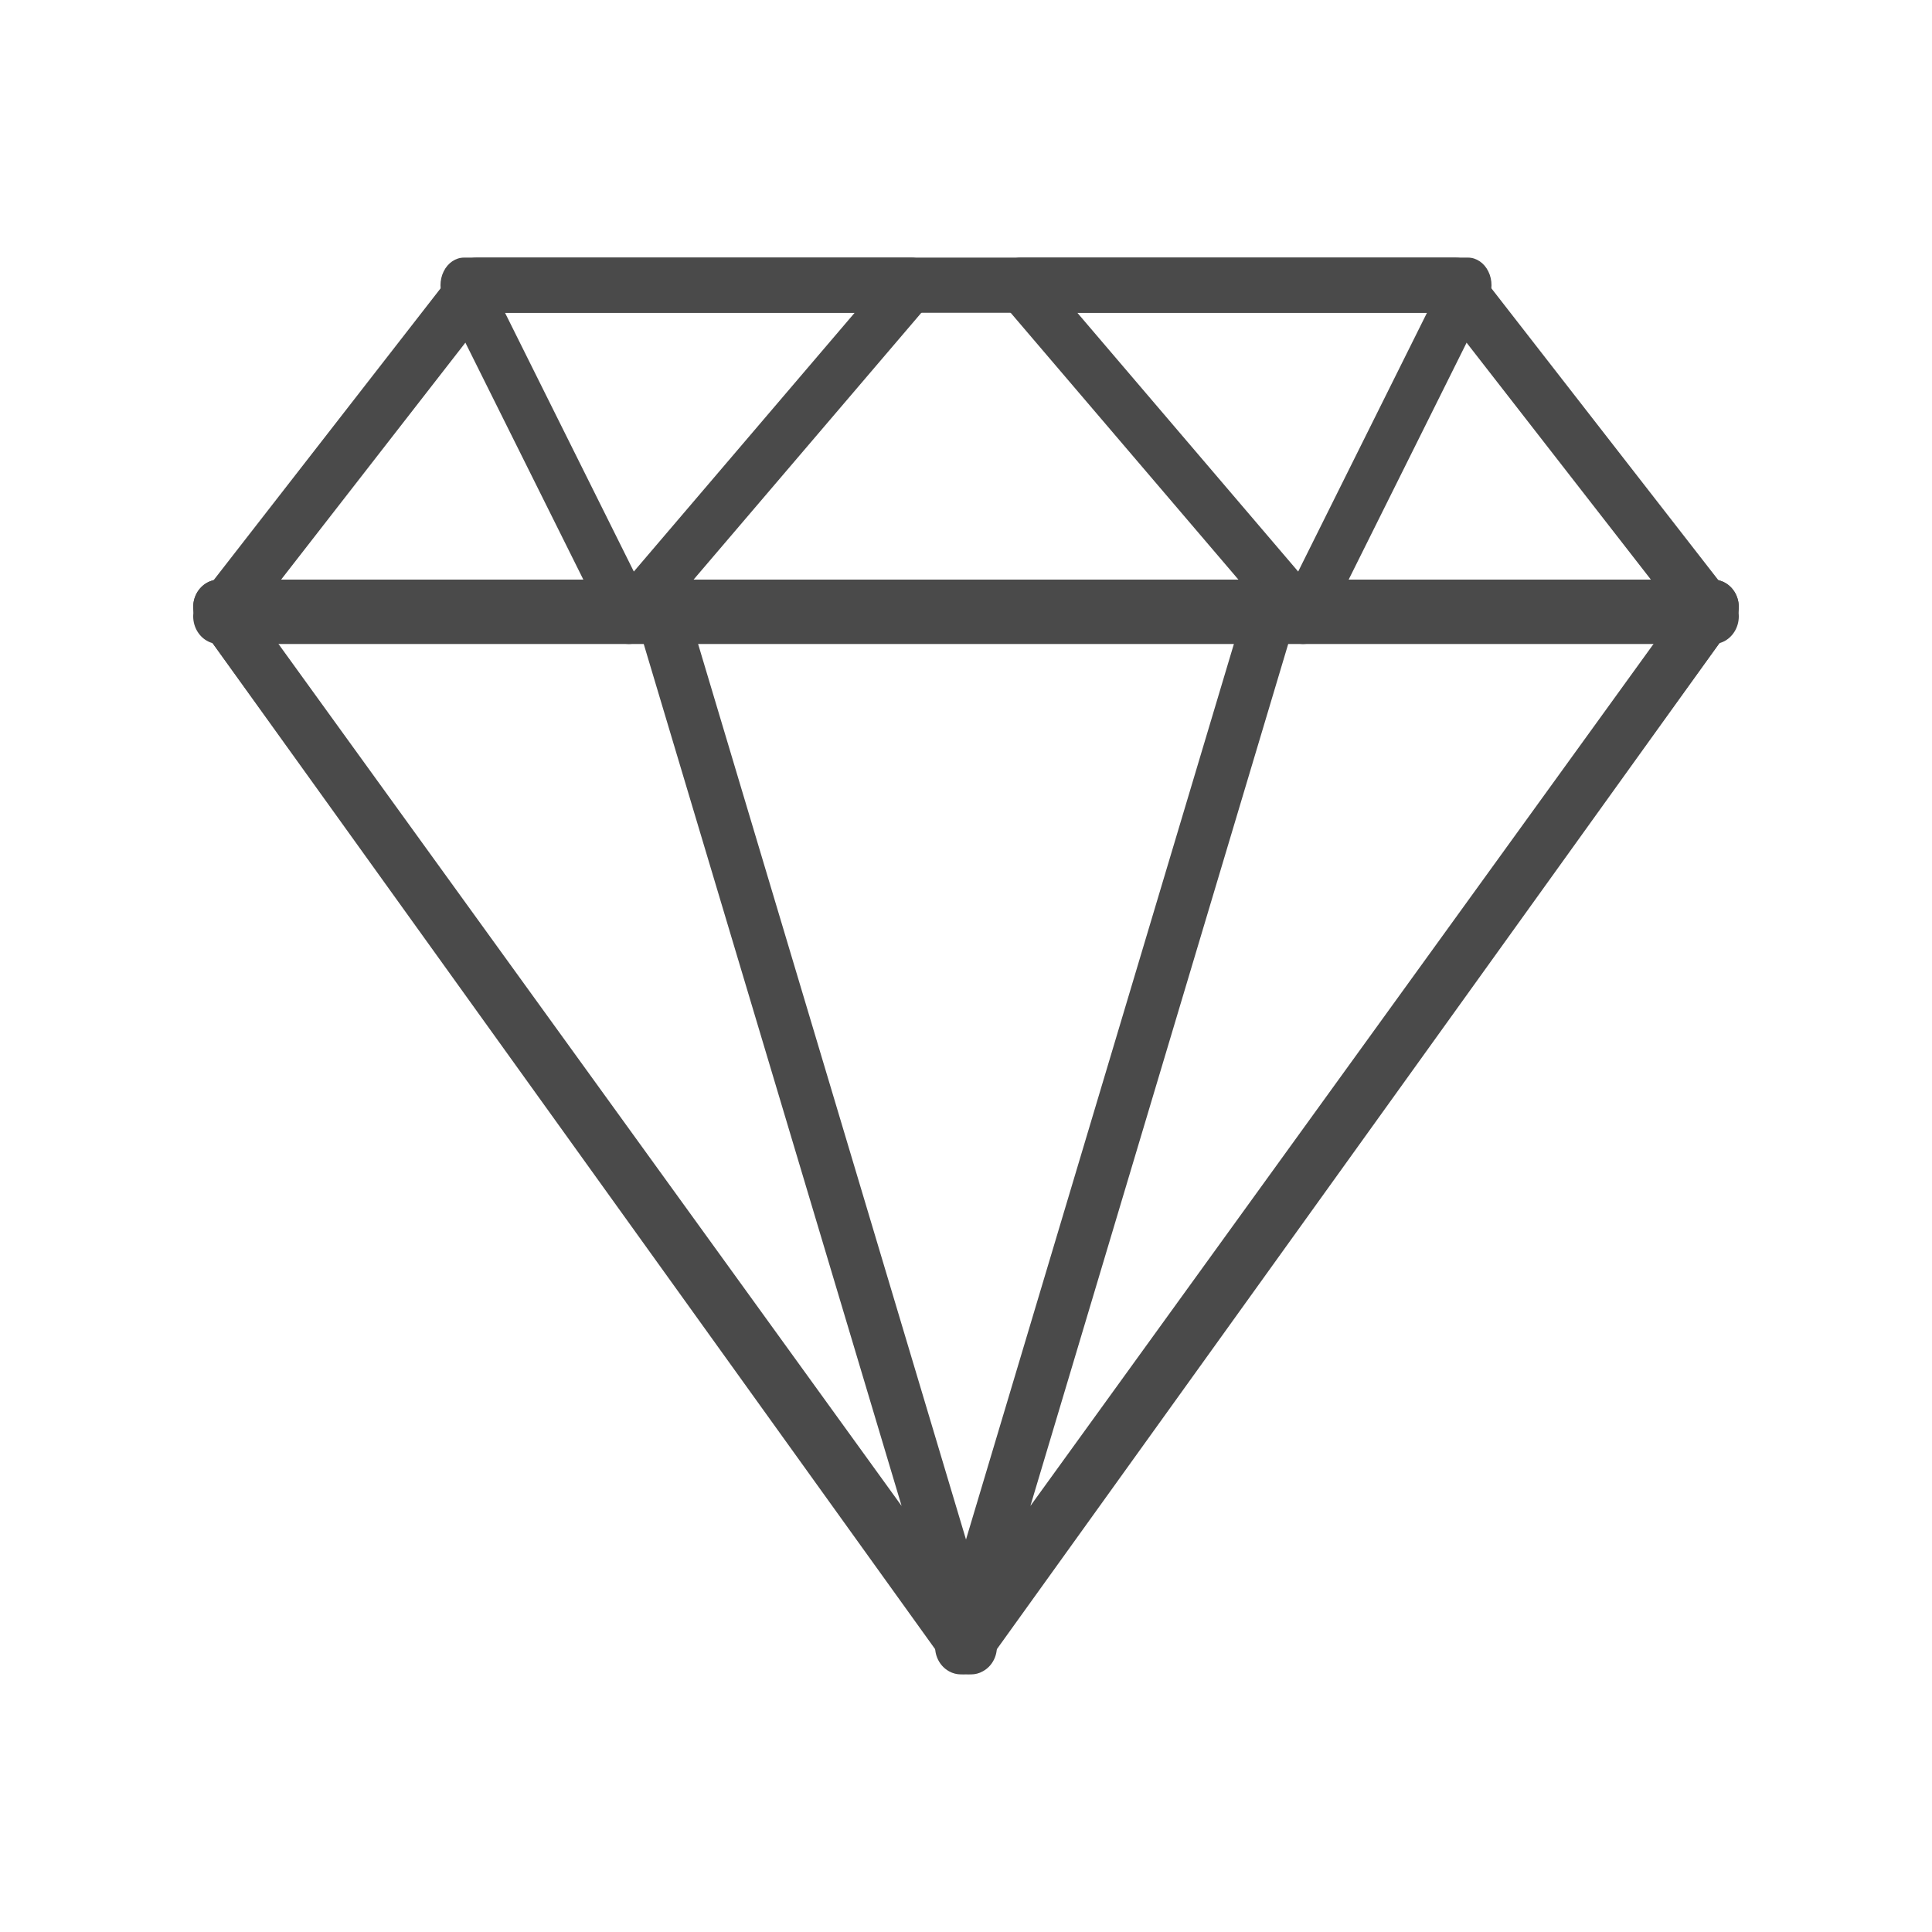 <?xml version="1.0" encoding="UTF-8"?>
<svg width="30px" height="30px" viewBox="0 0 30 30" version="1.1" xmlns="http://www.w3.org/2000/svg" xmlns:xlink="http://www.w3.org/1999/xlink">
    <title>icons/diamond-black</title>
    <g id="icons/diamond-black" stroke="none" stroke-width="1" fill="none" fill-rule="evenodd">
        <path d="M26.907,9.297 L22.907,4.154 C22.831,4.057 22.719,4 22.6,4 L7.4,4 C7.281,4 7.169,4.056 7.093,4.154 L3.093,9.297 C2.993,9.425 2.972,9.603 3.038,9.753 C3.104,9.904 3.245,10 3.4,10 L26.6,10 C26.755,10 26.896,9.904 26.962,9.753 C27.028,9.603 27.007,9.425 26.907,9.297 Z M4.254,9.143 L7.587,4.857 L22.412,4.857 L25.746,9.143 L4.254,9.143 Z" id="Shape" fill="#4A4A4A" fill-rule="nonzero"></path>
        <path d="M14.492,4.264 C14.435,4.104 14.302,4 14.154,4 L7.206,4 C7.075,4 6.954,4.082 6.889,4.215 C6.823,4.348 6.824,4.512 6.89,4.645 L9.45,9.787 C9.507,9.902 9.606,9.979 9.719,9.997 C9.734,9.999 9.75,10 9.765,10 C9.862,10 9.955,9.955 10.024,9.874 L14.413,4.732 C14.517,4.609 14.549,4.425 14.492,4.264 Z M9.842,8.875 L7.842,4.857 L13.271,4.857 L9.842,8.875 Z" id="Shape" fill="#4A4A4A" fill-rule="nonzero"></path>
        <path d="M26.959,9.237 C26.892,9.092 26.752,9 26.6,9 L3.4,9 C3.248,9 3.109,9.092 3.041,9.237 C2.974,9.382 2.99,9.555 3.082,9.683 L14.682,25.833 C14.758,25.938 14.876,26 15,26 C15.125,26 15.243,25.938 15.318,25.833 L26.918,9.683 C27.01,9.555 27.026,9.382 26.959,9.237 Z M15,24.875 L4.209,9.85 L25.792,9.85 L15,24.875 Z" id="Shape" fill="#4A4A4A" fill-rule="nonzero"></path>
        <path d="M15.461,25.447 L10.63,9.297 C10.577,9.12 10.422,9 10.246,9 L3.402,9 C3.249,9 3.11,9.092 3.042,9.237 C2.974,9.382 2.99,9.555 3.083,9.683 L14.758,25.833 C14.836,25.941 14.955,26 15.078,26 C15.14,26 15.204,25.985 15.263,25.951 C15.436,25.857 15.52,25.643 15.461,25.447 Z M4.216,9.85 L9.951,9.85 L14,23.384 L4.216,9.85 Z" id="Shape" fill="#4A4A4A" fill-rule="nonzero"></path>
        <path d="M23.111,4.215 C23.046,4.082 22.925,4 22.794,4 L15.846,4 C15.698,4 15.565,4.104 15.508,4.264 C15.451,4.425 15.483,4.609 15.587,4.732 L19.976,9.874 C20.045,9.955 20.138,10 20.234,10 C20.25,10 20.266,9.999 20.282,9.997 C20.394,9.979 20.493,9.902 20.55,9.787 L23.11,4.645 C23.176,4.512 23.177,4.348 23.111,4.215 Z M20.158,8.875 L16.729,4.857 L22.158,4.857 L20.158,8.875 Z" id="Shape" fill="#4A4A4A" fill-rule="nonzero"></path>
        <path d="M26.958,9.237 C26.891,9.092 26.751,9 26.598,9 L19.754,9 C19.578,9 19.422,9.12 19.37,9.297 L14.539,25.447 C14.48,25.644 14.564,25.857 14.737,25.952 C14.796,25.985 14.86,26 14.922,26 C15.044,26 15.164,25.941 15.242,25.833 L26.917,9.683 C27.01,9.555 27.026,9.382 26.958,9.237 Z M16,23.384 L20.048,9.85 L25.784,9.85 L16,23.384 Z" id="Shape" fill="#4A4A4A" fill-rule="nonzero"></path>
    </g>
</svg>